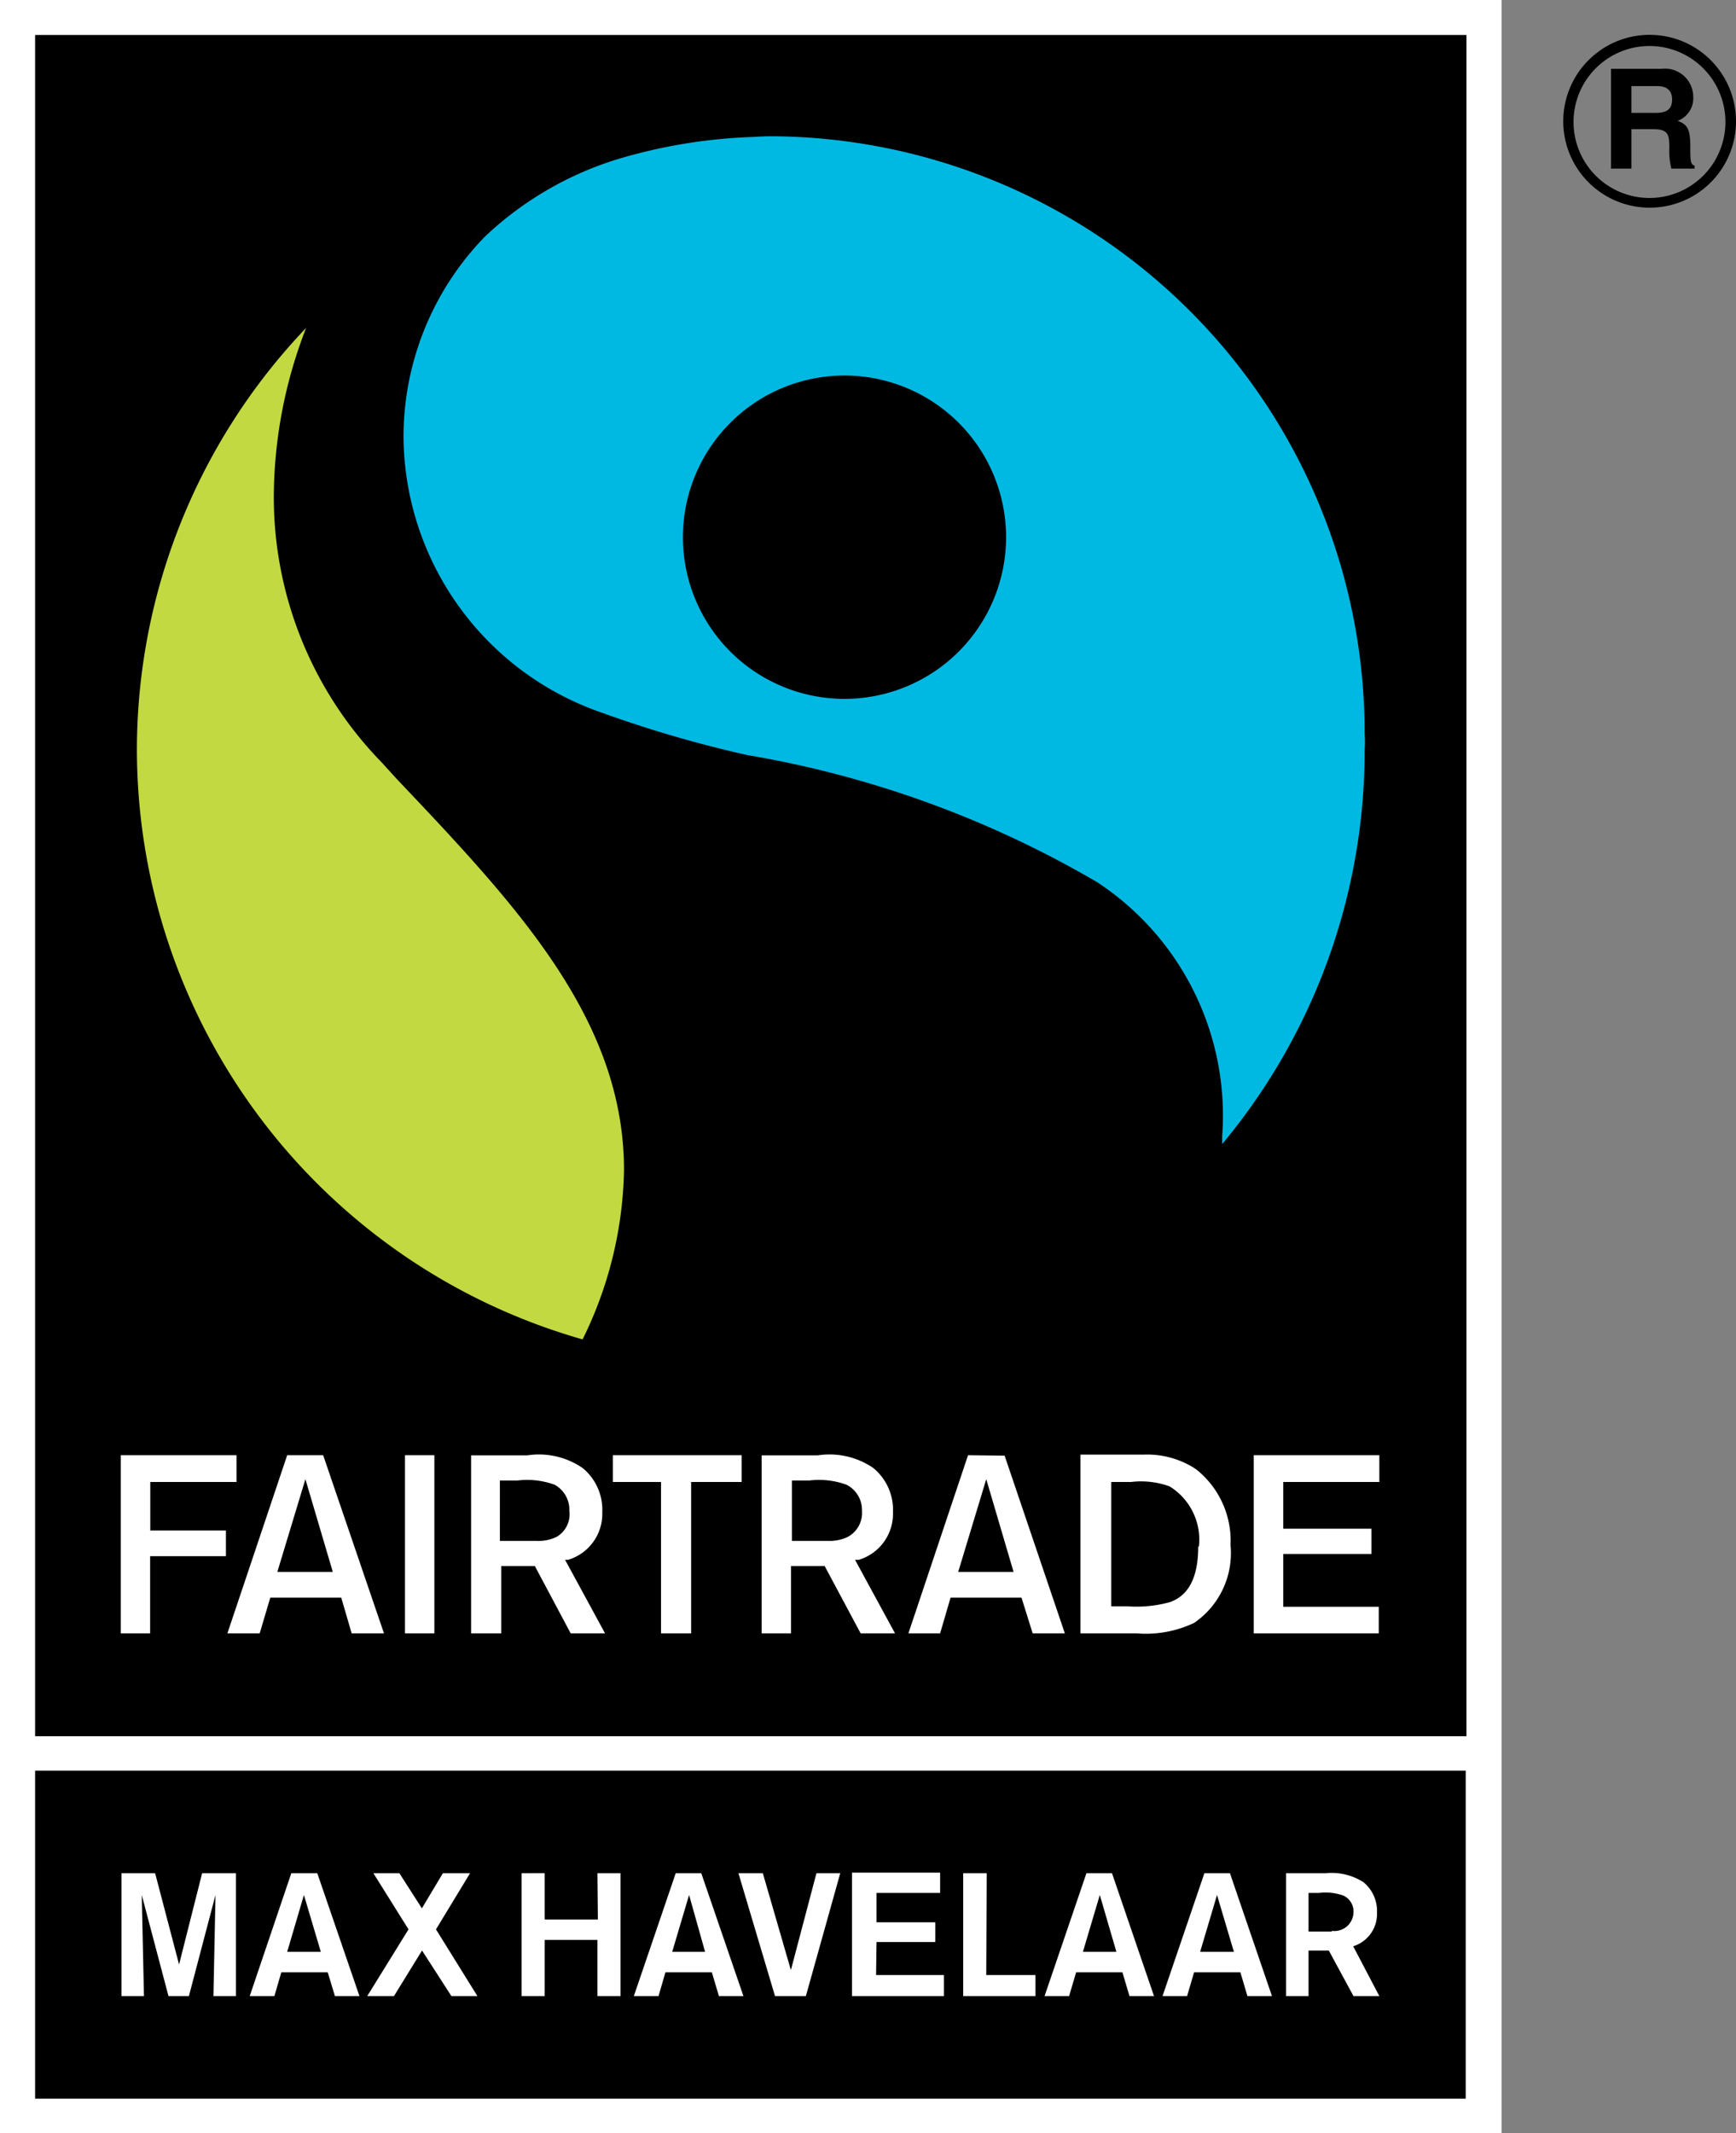 <svg id="Ebene_1" data-name="Ebene 1" xmlns="http://www.w3.org/2000/svg" xmlns:xlink="http://www.w3.org/1999/xlink" viewBox="0 0 11.818 14.513"><rect x="0" y="0" width="11.818" height="14.513" fill="#808080" stroke="none"/><defs><style>.cls-1{fill:none;}.cls-2{fill:#fff;}.cls-3{fill:#c3d941;}.cls-4{fill:#00b9e3;}.cls-5{clip-path:url(#clip-path);}</style><clipPath id="clip-path" transform="translate(-44.862 -42.776)"><rect class="cls-1" x="41.154" y="39.535" width="17.61" height="21"/></clipPath><symbol id="fairtrade" data-name="fairtrade" viewBox="0 0 11.818 14.513"><path class="cls-2" d="M0,14.513H10.222V0H0Z"/><path d="M.239,2.466H9.978V.234H.239ZM11.23,13.1a.588.588,0,1,0,.588.587A.587.587,0,0,0,11.23,13.1Zm0,1.1a.517.517,0,1,1,.516-.516A.517.517,0,0,1,11.23,14.2Z"/><path d="M10.967,14.045h.344a.193.193,0,0,0,.216-.191.164.164,0,0,0-.106-.163c.058-.024.086-.043.086-.172,0-.1,0-.124.029-.133v-.02h-.158a.492.492,0,0,0-.014.139c0,.091-.005.129-.11.129h-.148v-.268h-.139Zm.306-.3c.072,0,.11.024.11.091,0,.038-.014.091-.1.091h-.177v-.182Zm-11.034.53H9.983V2.7H.239Z"/><path class="cls-3" d="M.932,9.41a4.16,4.16,0,0,0,1.152,2.872,3.194,3.194,0,0,1-.22-1.138A2.586,2.586,0,0,1,2.6,9.324l.1-.11c.817-.861,1.548-1.635,1.548-2.662A2.7,2.7,0,0,0,3.966,5.4,4.178,4.178,0,0,0,.932,9.41"/><path class="cls-4" d="M9.29,9.41a.76.76,0,0,1,0,.109,4.06,4.06,0,0,1-4.052,4.067c-.029,0-.115-.005-.115-.005a3.627,3.627,0,0,1-.922-.152,2.3,2.3,0,0,1-.9-.526,1.954,1.954,0,0,1-.554-1.367A2,2,0,0,1,4.086,9.668a8.2,8.2,0,0,1,1-.292A7.035,7.035,0,0,0,7.436,8.53l.033-.019a1.9,1.9,0,0,0,.851-1.73V6.729A4.178,4.178,0,0,1,9.29,9.41Zm-3.541.348a1.1,1.1,0,1,0,1.1,1.1A1.1,1.1,0,0,0,5.749,9.758Z"/><path class="cls-2" d="M3.857,3.9l.009,0a.326.326,0,0,1,.234.325.366.366,0,0,1-.134.3.526.526,0,0,1-.377.086H3.207V3.4h.205v.458h.229L3.885,3.4h.234l-.272.5Zm-.067.157a.277.277,0,0,0-.134-.028c-.043,0-.077,0-.153,0h-.1V4.44h.12a.547.547,0,0,0,.253-.029.194.194,0,0,0,.1-.177A.178.178,0,0,0,3.79,4.057Zm-1.835.555L1.548,3.4h.22l.072.243h.483L2.394,3.4h.22L2.2,4.612Zm.31-.794H1.888l.191.631.181-.612ZM1.023,4.43H1.61v.182H.822V3.4h.2v.525h.516V4.1H1.023ZM2.757,3.4h.2V4.612h-.2ZM9.39,4.43v.182H8.535V3.4h.851v.181h-.65v.359h.6v.172h-.6V4.43Zm-1.247.086a.6.6,0,0,1-.358.1h-.43V3.4h.382a.768.768,0,0,1,.392.071A.575.575,0,0,1,8.377,4,.621.621,0,0,1,8.143,4.516Zm.014-.526c0-.258-.1-.344-.191-.377a.848.848,0,0,0-.291-.029h-.11V4.43H7.7A.573.573,0,0,0,7.962,4.4a.426.426,0,0,0,.2-.407Zm-3.99.44H4.5V3.4h.205V4.43h.344v.182H4.172V4.43Zm2.423.182L6.184,3.4H6.4l.071.243h.483L7.03,3.4h.219l-.41,1.209Zm-.067-.794.191.631L6.9,3.818ZM5.835,3.9l.01,0a.327.327,0,0,1,.234.325.368.368,0,0,1-.134.3.527.527,0,0,1-.378.086H5.185V3.4h.2v.458h.229L5.859,3.4h.234l-.272.5Zm-.062.157a.285.285,0,0,0-.134-.028c-.043,0-.072,0-.153,0H5.391V4.44H5.51a.545.545,0,0,0,.253-.029.192.192,0,0,0,.105-.177A.186.186,0,0,0,5.773,4.057ZM1.219,1.147l-.163.621H.827V.932H.98L.965,1.62,1.147.932h.139l.181.688L1.453.932h.153v.836h-.23Zm.764.621L1.7.932h.168l.047.162h.316L2.28.932h.167l-.287.836Zm-.028-.535.114.387.115-.387ZM3.2,1.768H3.015l-.143-.239-.153.239H2.542l.239-.382L2.5.932h.182l.191.31.2-.31h.177l-.282.454Zm.87-.315H3.708v.315H3.551V.932h.157v.382h.359V.932h.157v.836H4.067Zm.53.315L4.315.932h.168l.047.162h.316L4.894.932h.167l-.287.836Zm-.024-.535.115.387L4.8,1.233Zm.808-.124-.191.659H5.027L5.276.932h.21l.234.836H5.558Zm.583.191h.4v.134h-.4v.2H6.4v.138h-.6V.932h.626v.143H5.964Zm.75.468H6.557V.932h.492v.143H6.714Zm.679,0L7.111.932h.167l.048.162h.315L7.689.932h.167l-.286.836Zm-.024-.535.115.387L7.6,1.233Zm.827.535L7.914.932h.167l.048.162h.315L8.492.932h.167l-.286.836Zm-.029-.535.115.387L8.4,1.233Zm1.042.038a.23.23,0,0,1,.162.23.253.253,0,0,1-.091.205.4.4,0,0,1-.258.062H8.755V.932h.153v.31h.138l.168-.31H9.39Zm-.144.1H8.908v.263h.071a.36.36,0,0,0,.168-.019.119.119,0,0,0,.067-.115A.13.13,0,0,0,9.065,1.376Z"/></symbol></defs><g class="cls-5"><use width="11.818" height="14.513" transform="matrix(1, 0, 0, -1, 0, 14.513)" xlink:href="#fairtrade"/></g></svg>